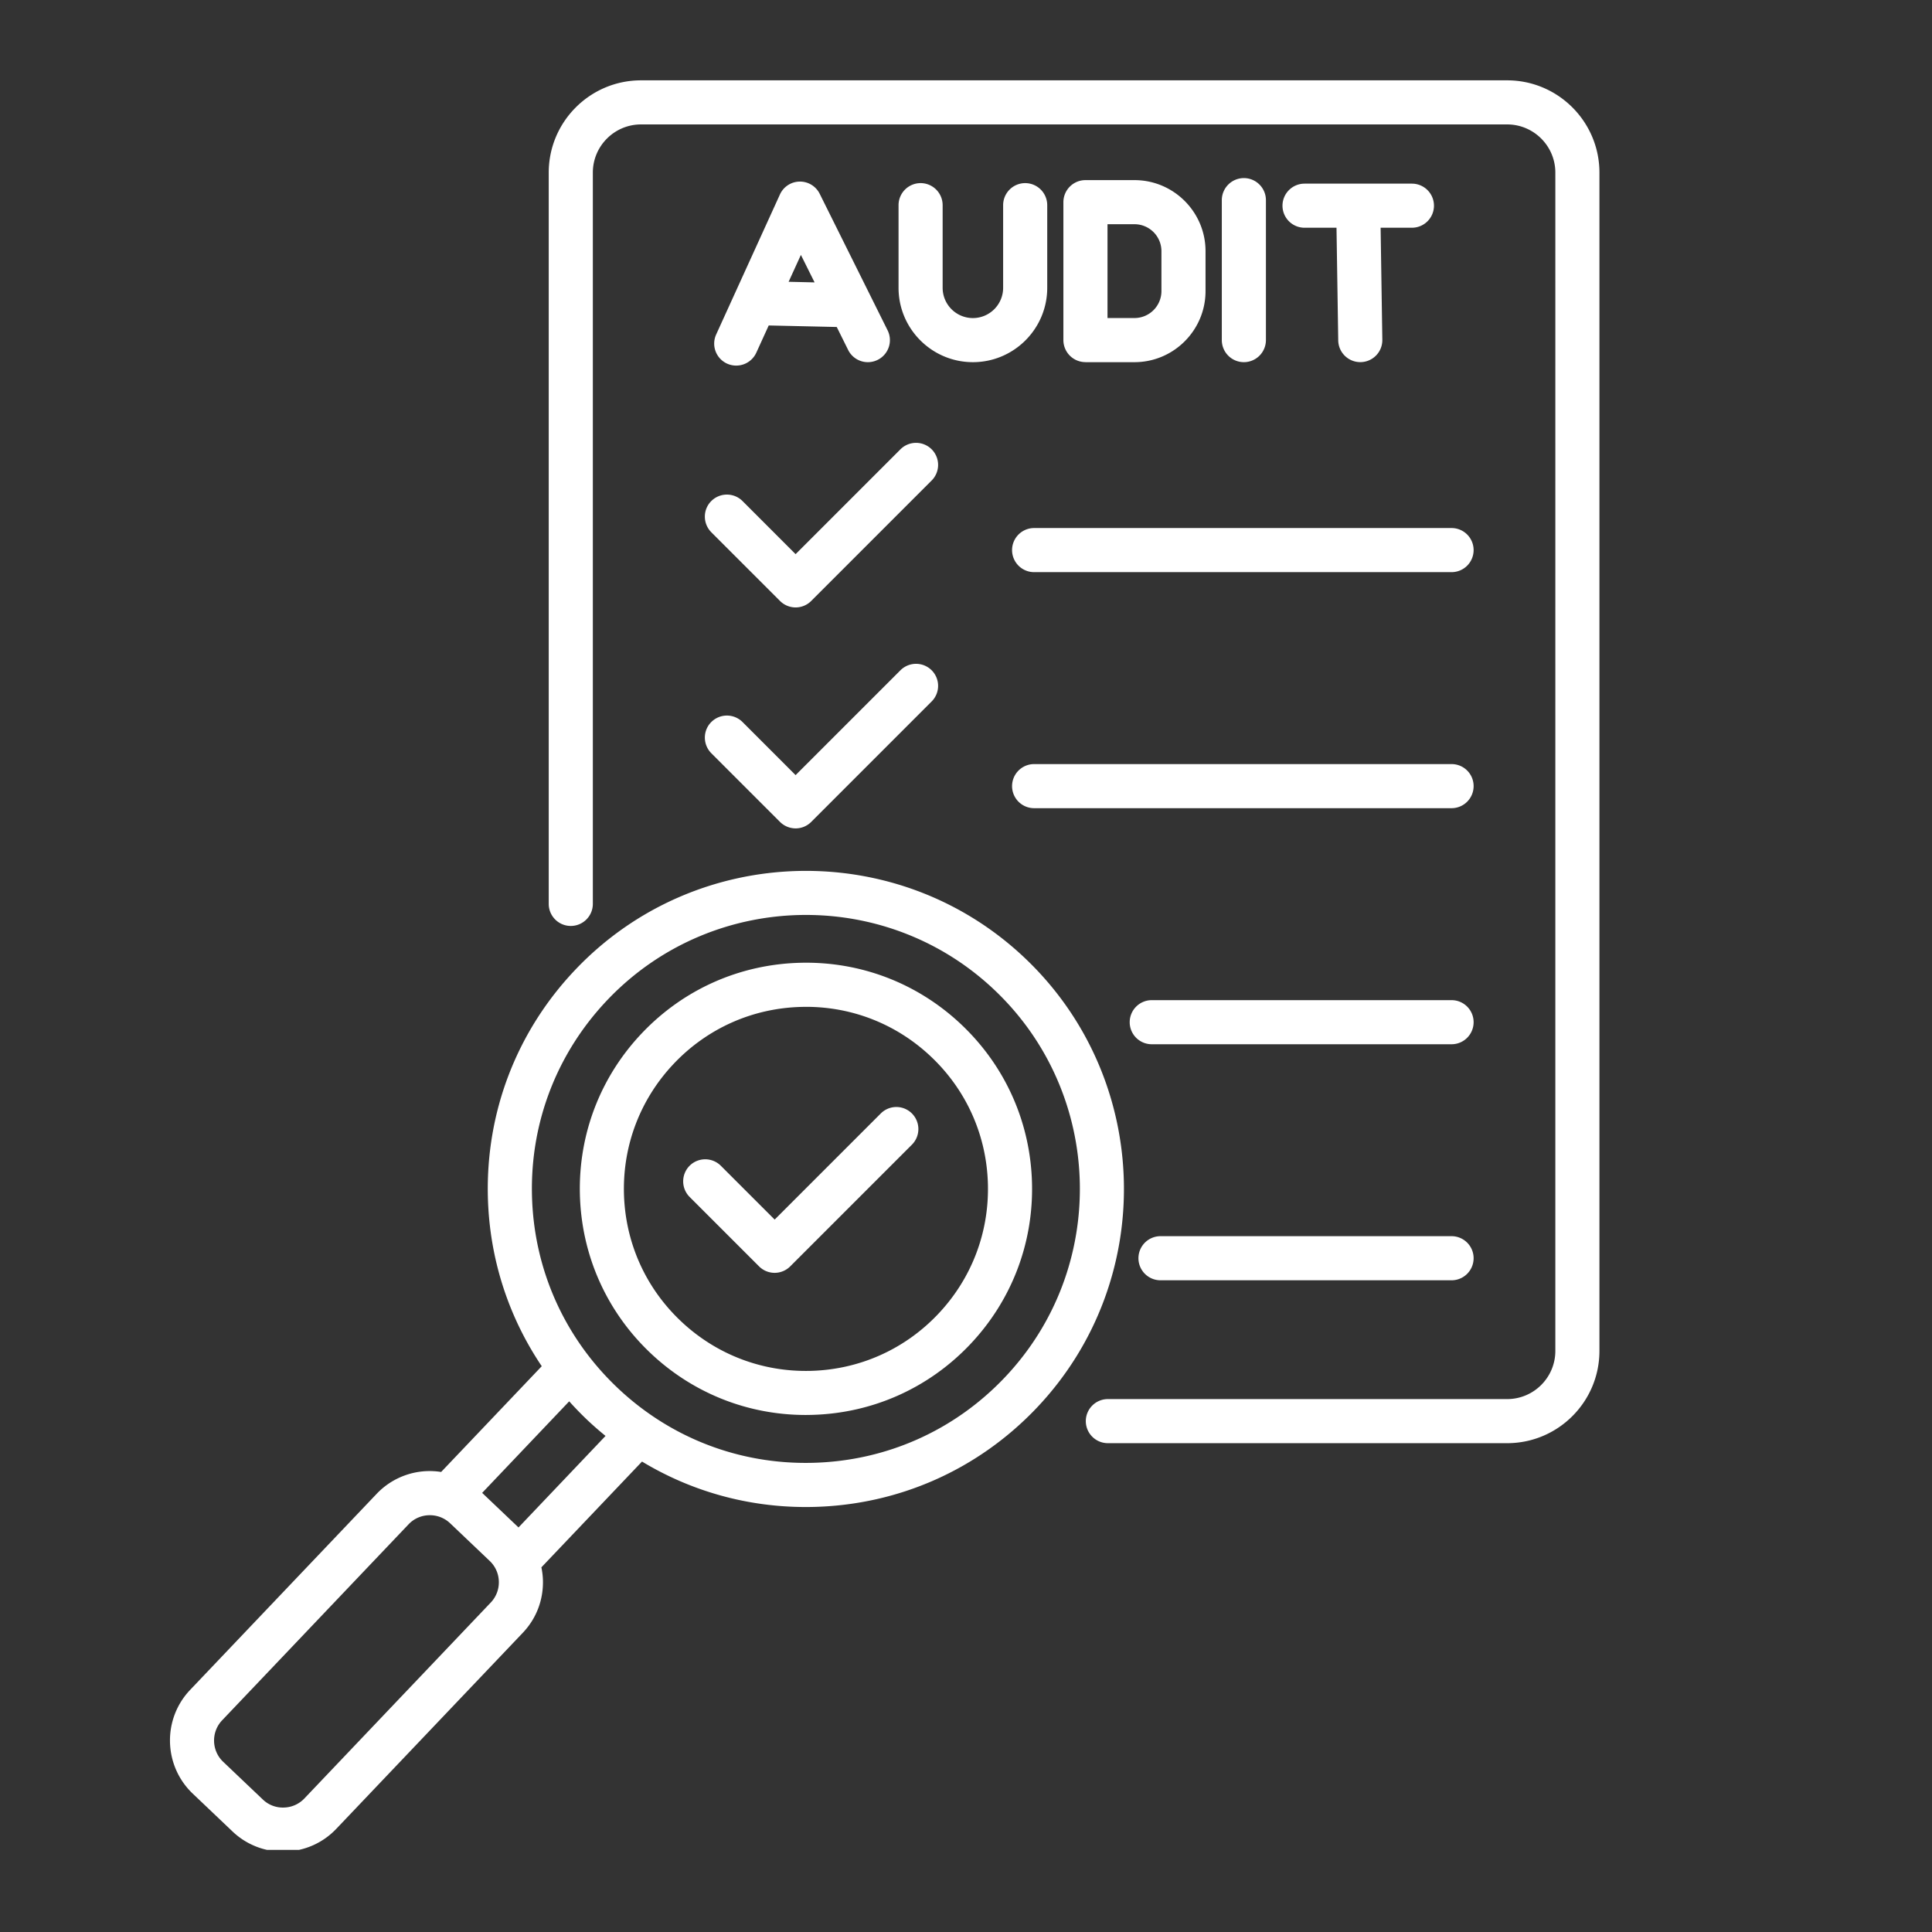 <svg xmlns="http://www.w3.org/2000/svg" width="500" height="500" version="1.0" viewBox="0 0 375 375"><rect x="0" y="0" width="375" height="375" fill="#333333" stroke="none"/><defs><clipPath id="a"><path d="M32 15.563h278.492v343.5H32Zm0 0"/></clipPath></defs><g clip-path="url(#a)"><path fill="#fff" d="M274.05 44.203h-6.073l.332 21.742a4.277 4.277 0 0 1-4.215 4.344h-.063a4.284 4.284 0 0 1-4.281-4.215l-.336-21.87h-6.203a4.282 4.282 0 0 1-4.281-4.278 4.283 4.283 0 0 1 4.28-4.281h20.84a4.283 4.283 0 0 1 4.282 4.28 4.282 4.282 0 0 1-4.281 4.278ZM141.134 70.582a4.272 4.272 0 0 1-2.121-5.672l12.37-27.16a4.263 4.263 0 0 1 3.821-2.504 4.268 4.268 0 0 1 3.902 2.375l13.176 26.492a4.272 4.272 0 0 1-1.926 5.735 4.271 4.271 0 0 1-5.734-1.926l-2.21-4.453-13.204-.297-2.41 5.285a4.29 4.29 0 0 1-5.664 2.125Zm11.937-15.887 5.04.117-2.657-5.335Zm25.618-19.152a4.285 4.285 0 0 0-4.282 4.281v16.043c0 7.953 6.469 14.43 14.43 14.43 7.96 0 14.43-6.469 14.43-14.43V39.824a4.285 4.285 0 0 0-4.282-4.281 4.284 4.284 0 0 0-4.277 4.281v16.043a5.877 5.877 0 0 1-5.871 5.871 5.877 5.877 0 0 1-5.871-5.87V39.823a4.284 4.284 0 0 0-4.278-4.281Zm31.996 34.746a4.285 4.285 0 0 1-4.282-4.281v-26.77a4.284 4.284 0 0 1 4.282-4.277h9.515c7.606 0 13.793 6.191 13.793 13.793V56.5c0 7.605-6.187 13.797-13.793 13.797h-9.515Zm4.28-8.559h5.235a5.238 5.238 0 0 0 5.235-5.238v-7.738a5.237 5.237 0 0 0-5.235-5.234h-5.234Zm30.75 4.278v-27.16a4.288 4.288 0 0 0-4.28-4.282 4.288 4.288 0 0 0-4.282 4.282v27.168a4.285 4.285 0 0 0 4.282 4.28 4.287 4.287 0 0 0 4.28-4.288Zm46.825-50.414H124.418c-9.879 0-17.91 8.031-17.91 17.91v141.945a4.284 4.284 0 0 0 4.281 4.278 4.284 4.284 0 0 0 4.281-4.278V33.504c0-5.156 4.192-9.352 9.348-9.352h168.121c5.16 0 9.352 4.196 9.352 9.352V262.21c0 5.156-4.192 9.351-9.352 9.351h-77.504a4.285 4.285 0 0 0-4.281 4.282 4.284 4.284 0 0 0 4.281 4.277h77.504c9.879 0 17.91-8.031 17.91-17.91V33.504c0-9.879-8.035-17.91-17.91-17.91Zm-96.098 91.18a4.284 4.284 0 0 0 4.278 4.28h81.031a4.284 4.284 0 0 0 4.277-4.28 4.284 4.284 0 0 0-4.277-4.282H200.72a4.284 4.284 0 0 0-4.278 4.281Zm85.309 41.535H200.72a4.281 4.281 0 0 0-4.278 4.277 4.282 4.282 0 0 0 4.278 4.281h81.031a4.282 4.282 0 0 0 4.277-4.281c0-2.36-1.91-4.277-4.277-4.277Zm0 45.82h-58.2a4.282 4.282 0 0 0-4.277 4.281 4.281 4.281 0 0 0 4.278 4.278h58.199a4.281 4.281 0 0 0 4.277-4.278 4.277 4.277 0 0 0-4.277-4.281Zm0 45.812h-56.5a4.285 4.285 0 0 0-4.281 4.282 4.285 4.285 0 0 0 4.281 4.28h56.5a4.284 4.284 0 0 0 4.277-4.28 4.28 4.28 0 0 0-4.277-4.282Zm-80.574 33.375c-11.371 11.95-26.711 18.762-43.203 19.176-.528.012-1.055.02-1.582.02-11.356 0-22.258-3.075-31.778-8.825l-19.531 20.532c.172.824.277 1.668.3 2.531.095 3.816-1.292 7.426-3.91 10.176l-36.199 38.047c-2.617 2.754-6.156 4.316-9.972 4.418-.121 0-.242.007-.371.007a14.13 14.13 0 0 1-9.805-3.918l-7.71-7.332c-5.692-5.414-5.923-14.453-.509-20.144l36.2-38.05a14.202 14.202 0 0 1 12.519-4.247l19.527-20.527c-6.504-9.653-10.164-20.965-10.457-32.875-.41-16.493 5.621-32.157 16.993-44.102 23.468-24.676 62.632-25.652 87.304-2.183 24.672 23.464 25.653 62.632 2.184 87.296ZM96.824 306.97a5.663 5.663 0 0 0-1.758-3.98l-7.707-7.333a5.665 5.665 0 0 0-3.918-1.554h-.148a5.645 5.645 0 0 0-3.98 1.753l-36.2 38.055c-2.16 2.277-2.07 5.887.2 8.047l7.71 7.332a5.584 5.584 0 0 0 4.067 1.555 5.66 5.66 0 0 0 3.98-1.754l36.2-38.055a5.678 5.678 0 0 0 1.554-4.066Zm20.711-28.258a61.547 61.547 0 0 1-3.664-3.211 65.09 65.09 0 0 1-3.39-3.504l-16.895 17.77 7.055 6.71Zm75.559-86.492c-10.278-9.781-23.473-14.63-36.649-14.63-14.074 0-28.11 5.528-38.55 16.505-9.793 10.293-14.997 23.789-14.637 37.988.355 14.203 6.219 27.418 16.512 37.211 10.293 9.797 23.773 14.996 37.988 14.637 14.203-.356 27.418-6.22 37.21-16.512 20.223-21.246 19.384-54.984-1.874-75.2Zm-4.856 68.789c-8.082 8.492-18.988 13.328-30.707 13.62-.379.009-.75.017-1.129.017-11.304 0-21.996-4.266-30.222-12.09-8.493-8.082-13.328-18.989-13.621-30.707-.293-11.72 3.992-22.856 12.074-31.348 8.082-8.496 18.988-13.332 30.707-13.625 11.734-.293 22.855 3.996 31.347 12.074 8.497 8.082 13.333 18.988 13.625 30.707.293 11.727-4 22.864-12.074 31.352Zm3.516-31.13c-.234-9.437-4.129-18.21-10.973-24.714-6.617-6.3-15.226-9.738-24.328-9.738-.3 0-.598.008-.906.015-9.438.235-18.211 4.13-24.715 10.97-6.504 6.843-9.957 15.8-9.723 25.237.235 9.438 4.13 18.211 10.973 24.715 6.84 6.504 15.797 9.957 25.234 9.723 9.438-.238 18.211-4.133 24.715-10.973 6.504-6.84 9.957-15.804 9.723-25.234ZM138.07 103.314l13.332 13.332a4.29 4.29 0 0 0 3.024 1.257 4.272 4.272 0 0 0 3.027-1.257l23.379-23.38a4.286 4.286 0 0 0 0-6.058 4.289 4.289 0 0 0-6.055 0l-20.351 20.352-10.306-10.31a4.289 4.289 0 0 0-6.055 0c-1.68 1.672-1.664 4.387.004 6.063Zm32.89 112.808-20.597 20.598-10.453-10.45a4.289 4.289 0 0 0-6.055 0 4.289 4.289 0 0 0 0 6.055l13.477 13.477a4.27 4.27 0 0 0 6.047 0l23.625-23.625a4.289 4.289 0 0 0 0-6.055 4.267 4.267 0 0 0-6.043 0Zm-32.89-69.918 13.332 13.332a4.3 4.3 0 0 0 3.024 1.254 4.27 4.27 0 0 0 3.027-1.254l23.379-23.383a4.281 4.281 0 0 0 0-6.054 4.289 4.289 0 0 0-6.055 0l-20.351 20.351-10.305-10.308a4.289 4.289 0 0 0-6.055 0c-1.68 1.668-1.664 4.394.004 6.062Zm0 0"/></g></svg>